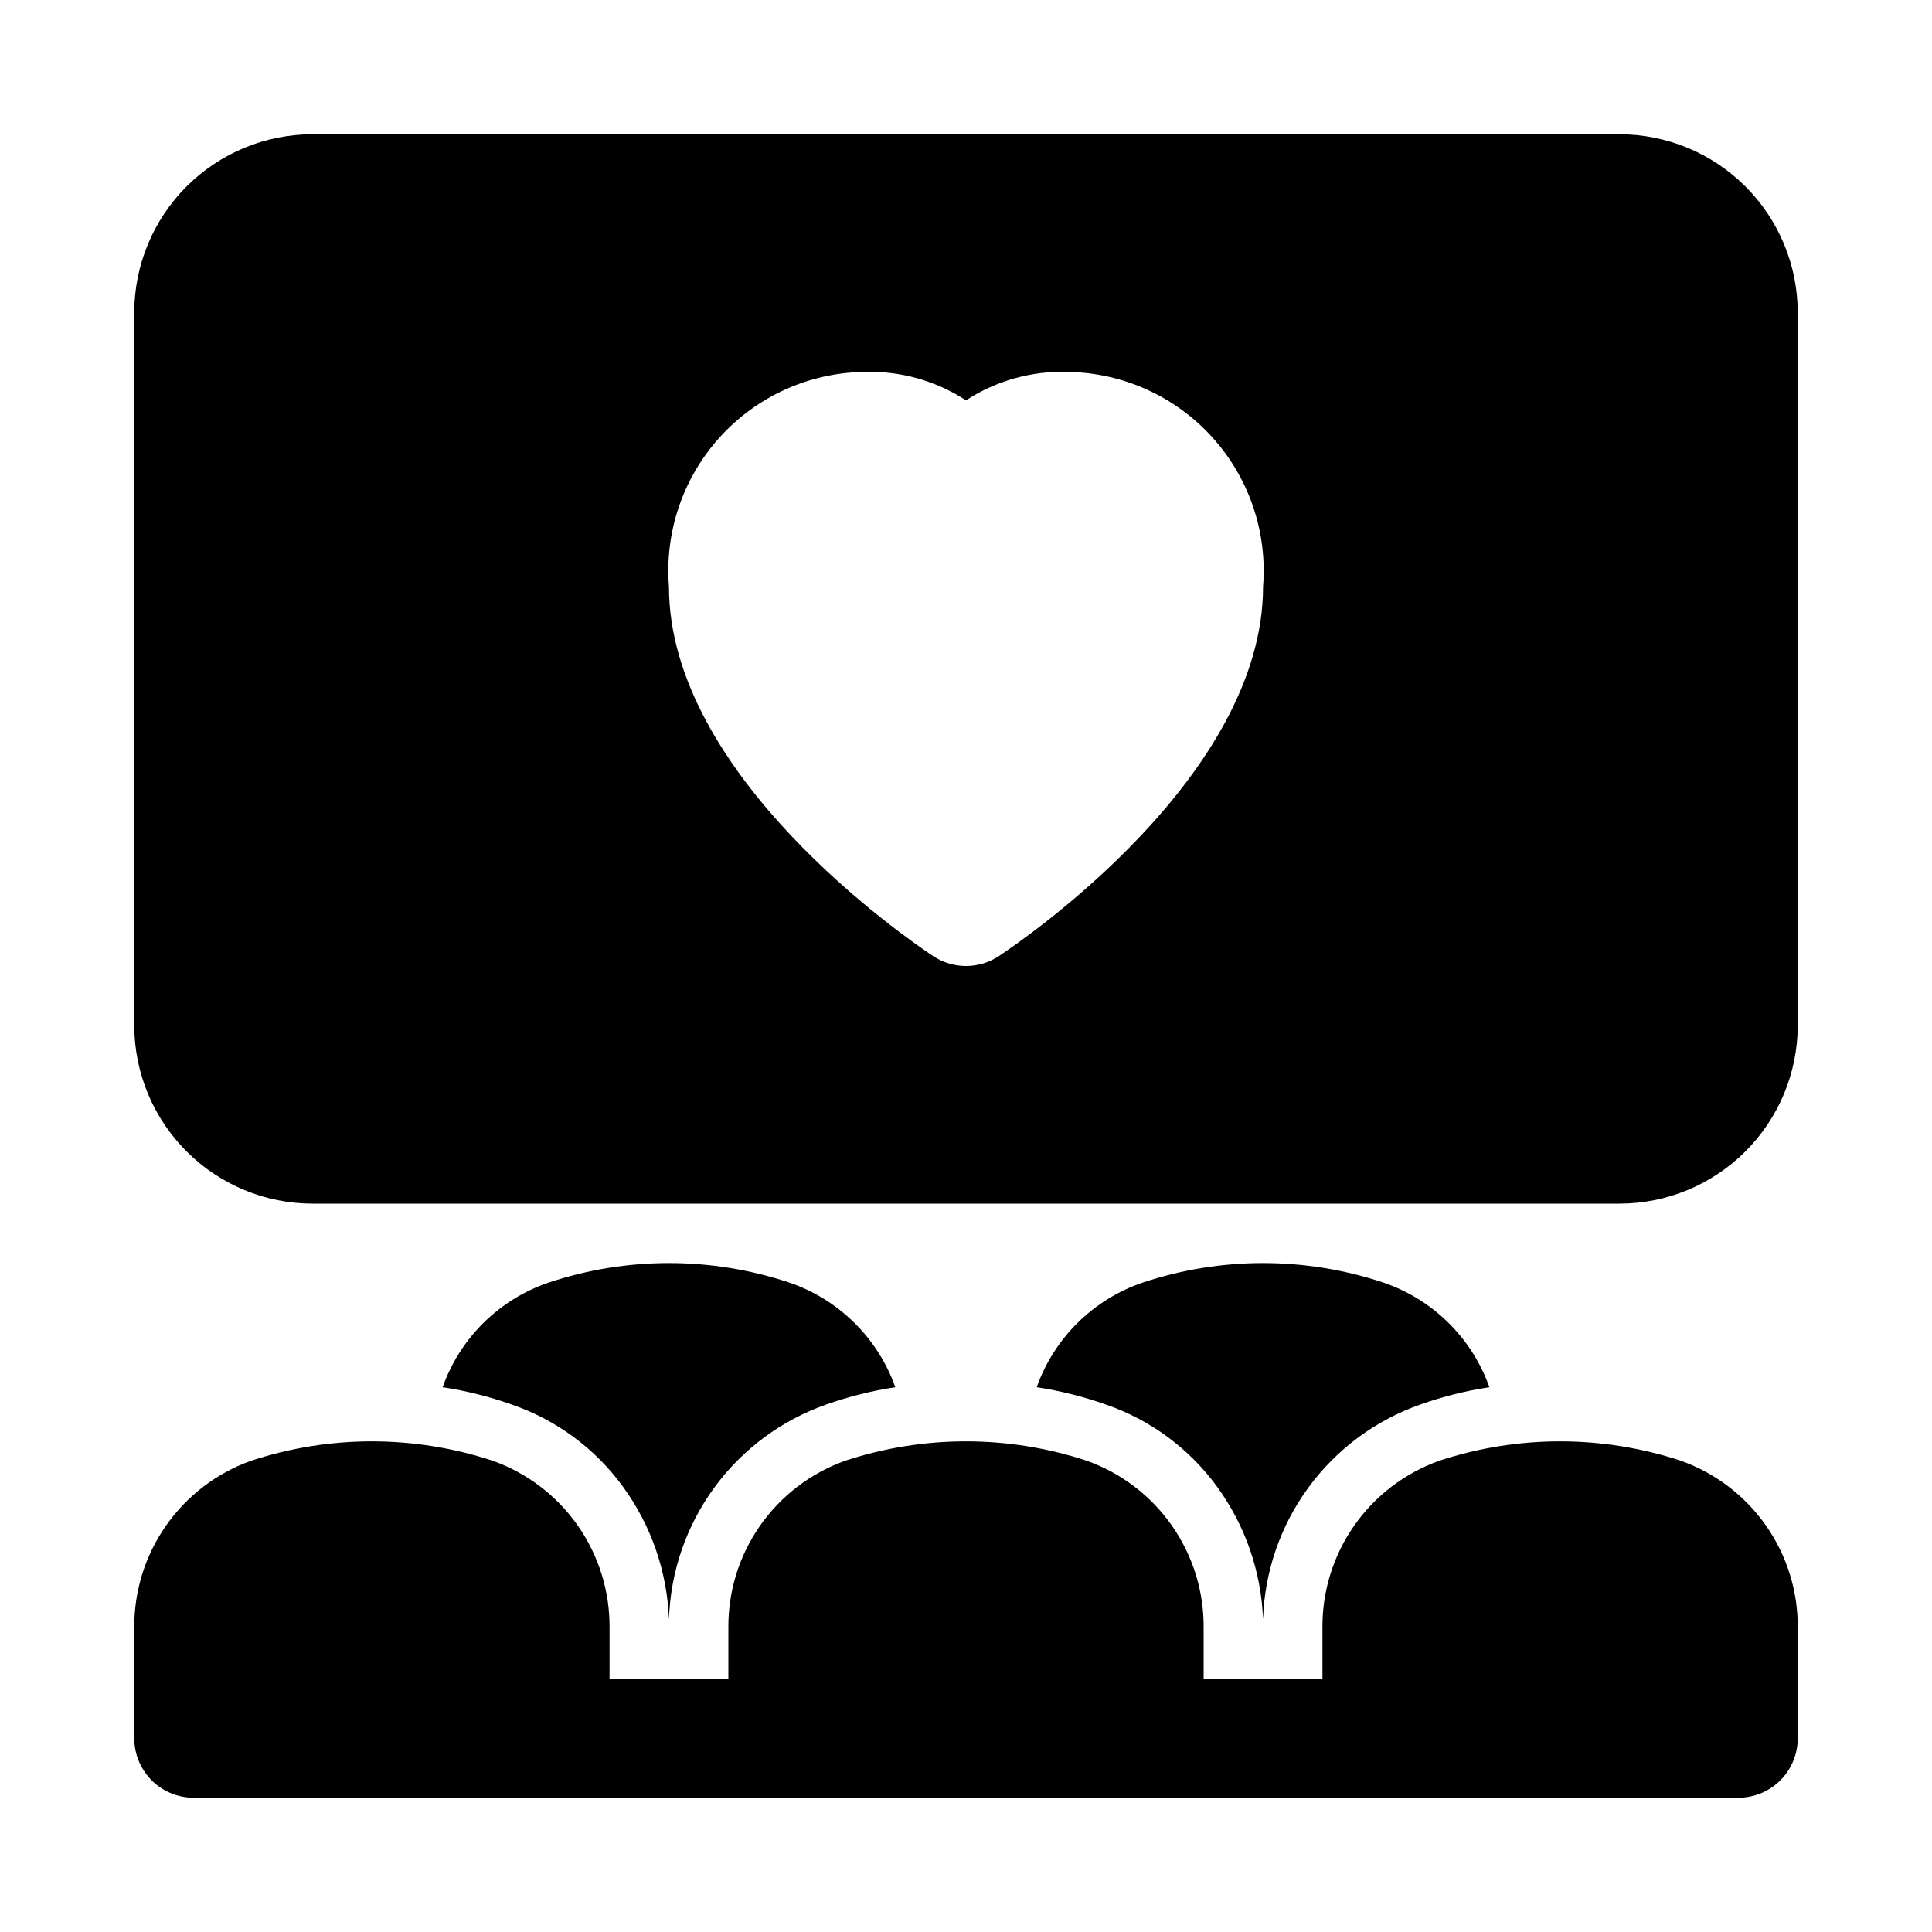 <?xml version="1.0" encoding="UTF-8"?>
<!-- Uploaded to: ICON Repo, www.svgrepo.com, Generator: ICON Repo Mixer Tools -->
<svg fill="#000000" width="800px" height="800px" version="1.1" viewBox="144 144 512 512" xmlns="http://www.w3.org/2000/svg">
 <path d="m589.35 531.08c-20.727-6.805-43.086-6.809-63.816-0.008-9.16 3.238-17.082 9.258-22.652 17.219-5.57 7.957-8.516 17.461-8.422 27.176v13.461h-31.484v-13.461c0.094-9.711-2.848-19.215-8.418-27.172-5.57-7.961-13.488-13.977-22.648-17.215-20.727-6.805-43.086-6.809-63.816-0.008-9.16 3.238-17.078 9.258-22.652 17.219-5.57 7.957-8.516 17.461-8.418 27.176v13.461h-31.488v-13.461c0.098-9.711-2.848-19.215-8.418-27.172-5.57-7.961-13.488-13.977-22.648-17.215-20.727-6.805-43.086-6.809-63.812-0.008-9.164 3.238-17.082 9.258-22.652 17.219-5.574 7.957-8.516 17.461-8.422 27.176v29.207c0 4.176 1.66 8.18 4.609 11.133 2.953 2.953 6.957 4.609 11.133 4.609h409.35c4.176 0 8.18-1.656 11.133-4.609 2.953-2.953 4.609-6.957 4.609-11.133v-29.207c0.098-9.711-2.844-19.215-8.414-27.172-5.57-7.961-13.488-13.977-22.648-17.215zm-16.168-351.5h-346.37c-12.52 0.012-24.527 4.996-33.383 13.848-8.852 8.855-13.836 20.863-13.848 33.383v188.93c0.012 12.523 4.996 24.527 13.848 33.383 8.855 8.855 20.863 13.836 33.383 13.852h346.37c12.523-0.016 24.527-4.996 33.383-13.852 8.855-8.855 13.836-20.859 13.848-33.383v-188.93c-0.012-12.52-4.992-24.527-13.848-33.383-8.855-8.852-20.859-13.836-33.383-13.848zm-164.48 217.8c-2.578 1.707-5.606 2.621-8.699 2.621-3.098 0-6.125-0.914-8.703-2.621-7.164-4.758-70.02-47.887-70.02-97.902-1.168-14.516 3.723-28.871 13.512-39.652 9.789-10.781 23.602-17.031 38.164-17.266 9.574-0.32 19.016 2.309 27.047 7.531 8.027-5.223 17.469-7.852 27.043-7.531 14.562 0.234 28.379 6.484 38.168 17.266 9.789 10.781 14.676 25.137 13.508 39.652 0 50.016-62.852 93.145-70.02 97.902zm-99.543 140.7c7.438 10.238 11.656 22.461 12.121 35.109 0.383-12.605 4.574-24.797 12.02-34.969 7.449-10.176 17.805-17.852 29.703-22.023 5.93-2.094 12.047-3.625 18.262-4.566-4.625-13.027-14.945-23.234-28.023-27.711-20.742-6.926-43.176-6.926-63.922 0-13.078 4.477-23.398 14.684-28.023 27.711 6.219 0.941 12.332 2.473 18.262 4.566 11.887 4.07 22.227 11.711 29.602 21.883zm157.44 0c7.438 10.238 11.656 22.461 12.121 35.109 0.383-12.605 4.57-24.797 12.02-34.969 7.449-10.176 17.805-17.852 29.703-22.023 5.93-2.094 12.043-3.625 18.262-4.566-4.625-13.027-14.945-23.234-28.023-27.711-20.746-6.926-43.176-6.926-63.922 0-13.078 4.477-23.398 14.684-28.023 27.711 6.219 0.941 12.332 2.473 18.262 4.566 11.887 4.07 22.223 11.711 29.602 21.883z"/>
</svg>